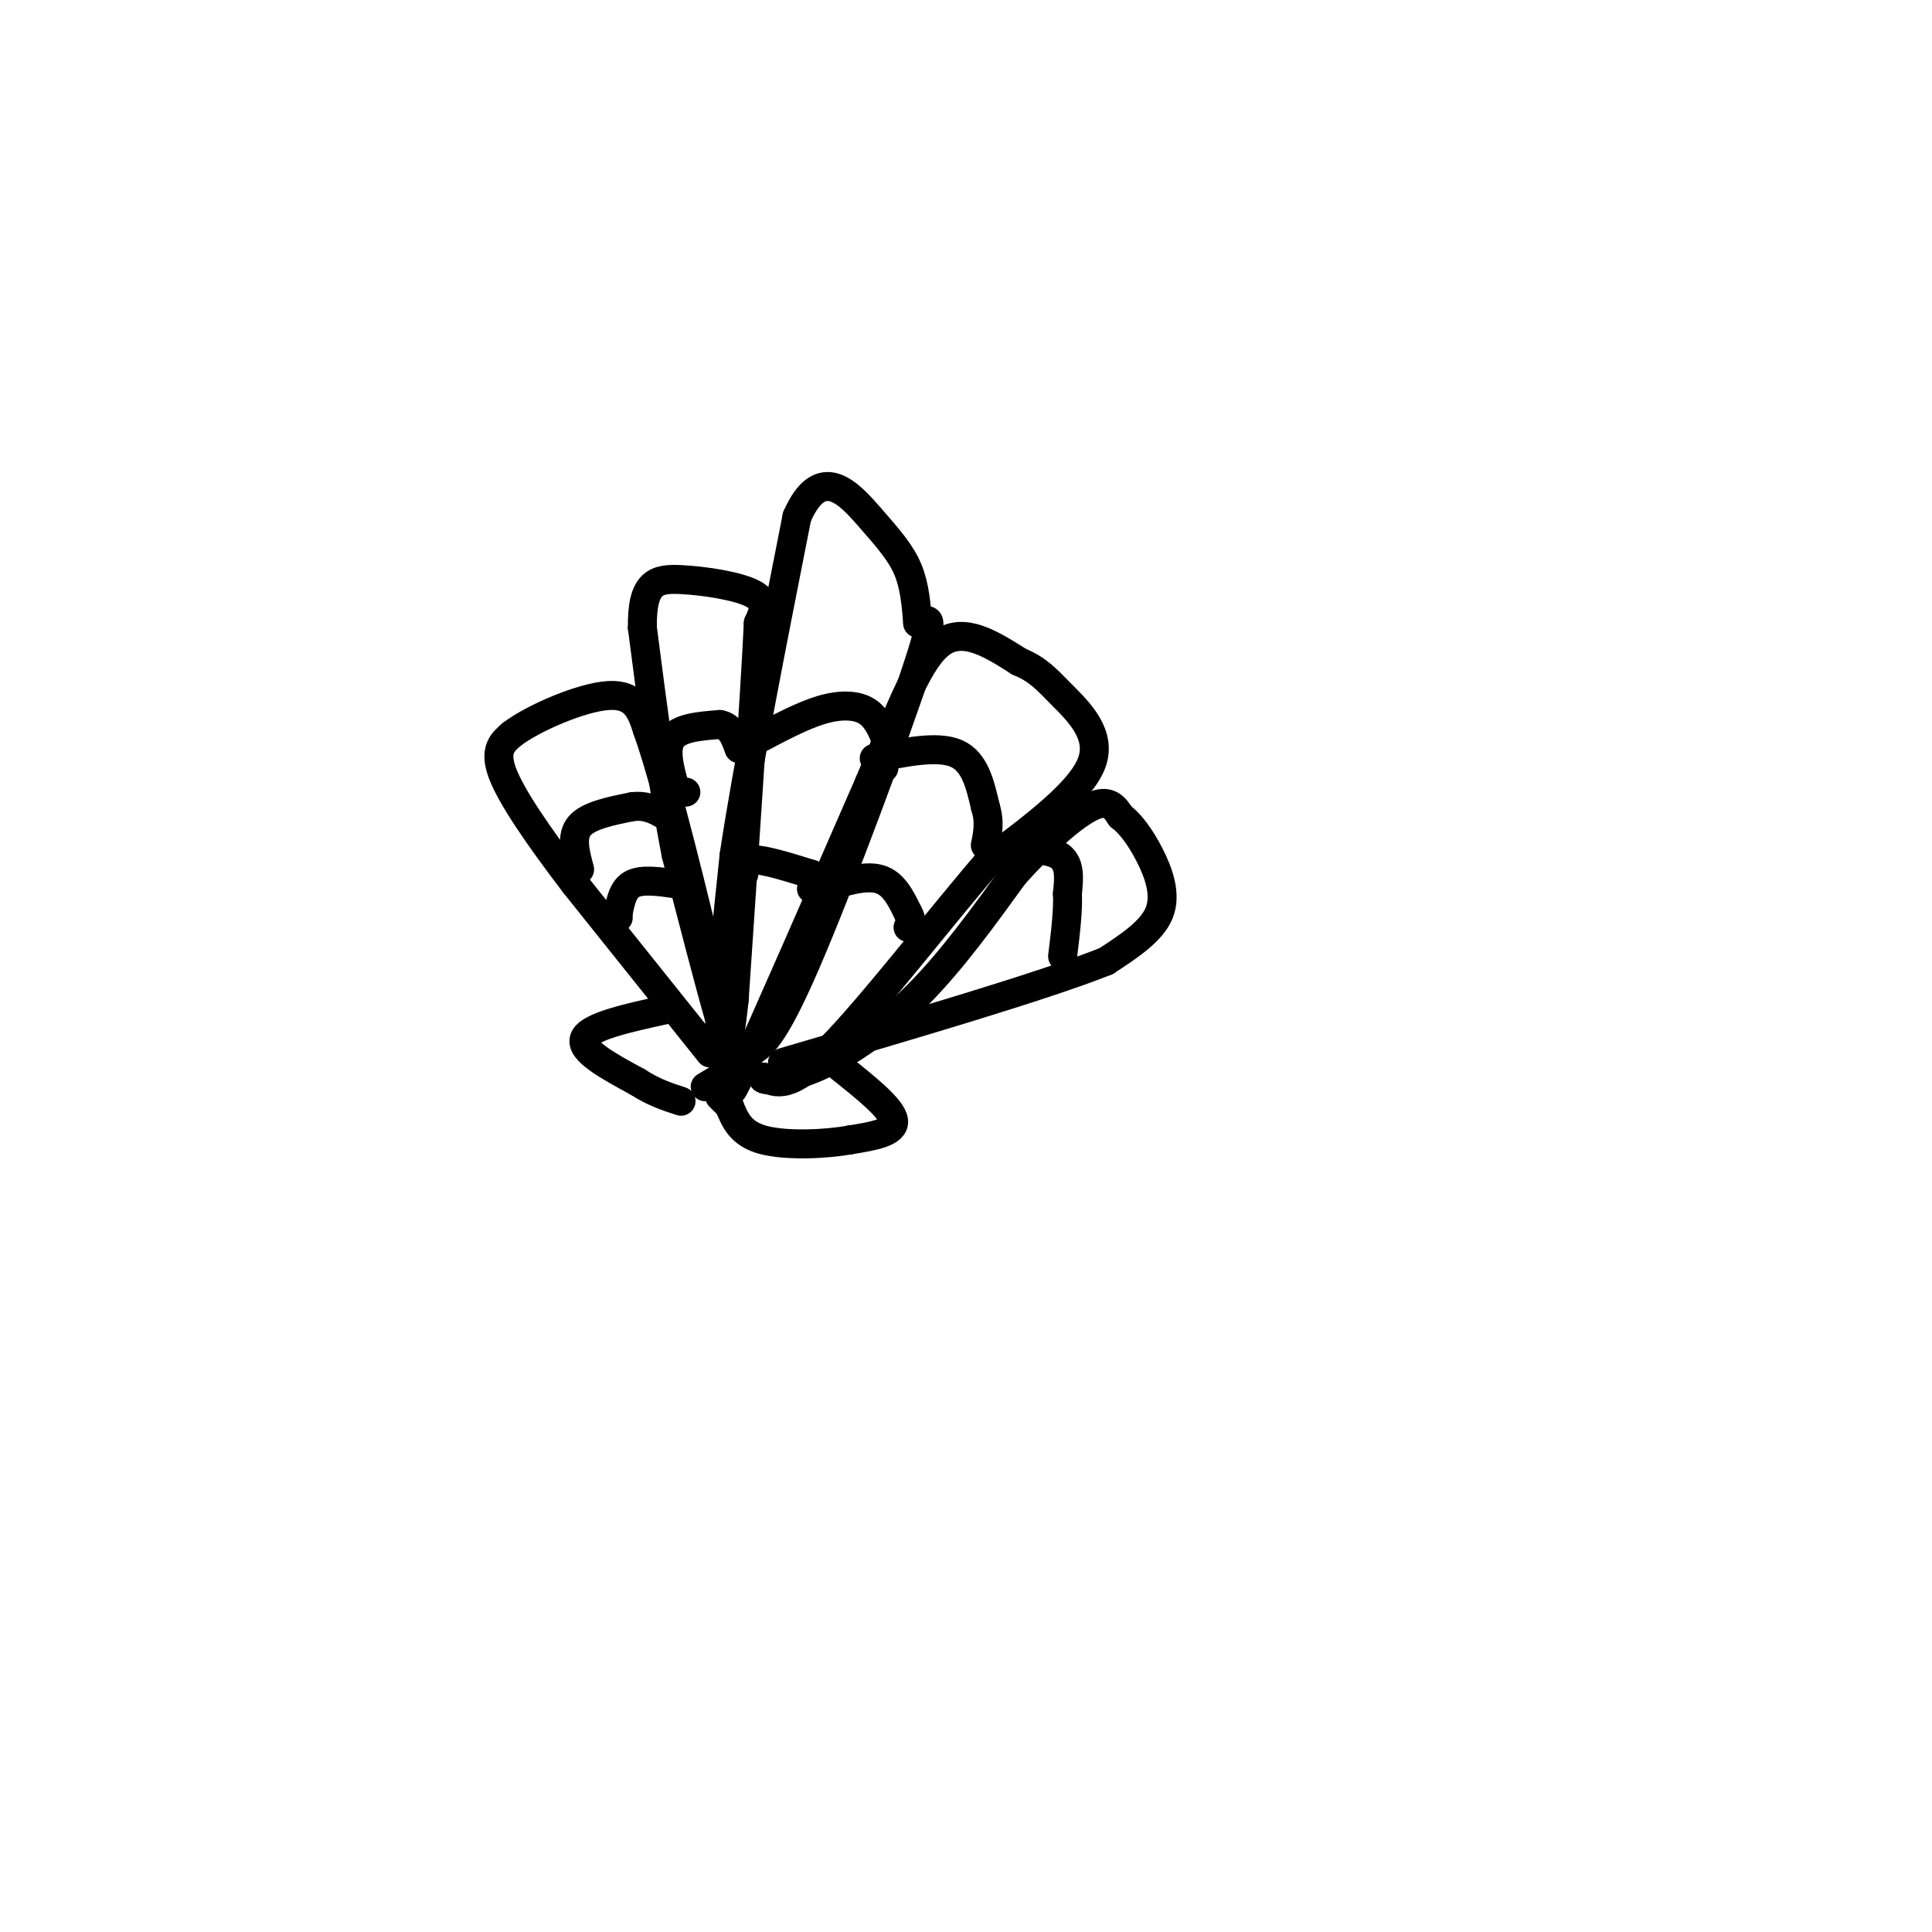<svg viewBox='0 0 400 400' version='1.1' xmlns='http://www.w3.org/2000/svg' xmlns:xlink='http://www.w3.org/1999/xlink'><g fill='none' stroke='rgb(0,0,0)' stroke-width='6' stroke-linecap='round' stroke-linejoin='round'><path d='M147,218c0.000,0.000 -28.000,-35.000 -28,-35'/><path d='M119,183c-7.778,-10.200 -13.222,-18.200 -15,-23c-1.778,-4.800 0.111,-6.400 2,-8'/><path d='M106,152c4.400,-3.333 14.400,-7.667 20,-8c5.600,-0.333 6.800,3.333 8,7'/><path d='M134,151c3.833,10.667 9.417,33.833 15,57'/><path d='M149,208c2.733,11.044 2.067,10.156 0,3c-2.067,-7.156 -5.533,-20.578 -9,-34'/><path d='M140,177c-2.667,-13.500 -4.833,-30.250 -7,-47'/><path d='M133,130c-0.155,-9.643 2.958,-10.250 8,-10c5.042,0.250 12.012,1.357 15,3c2.988,1.643 1.994,3.821 1,6'/><path d='M157,129c-0.667,14.000 -2.833,46.000 -5,78'/><path d='M152,207c-1.578,15.067 -3.022,13.733 -3,6c0.022,-7.733 1.511,-21.867 3,-36'/><path d='M152,177c2.667,-17.667 7.833,-43.833 13,-70'/><path d='M165,107c4.952,-11.357 10.833,-4.750 15,0c4.167,4.750 6.619,7.643 8,11c1.381,3.357 1.690,7.179 2,11'/><path d='M190,129c1.536,0.333 4.375,-4.333 0,9c-4.375,13.333 -15.964,44.667 -23,61c-7.036,16.333 -9.518,17.667 -12,19'/><path d='M155,218c-3.244,6.244 -5.356,12.356 -1,3c4.356,-9.356 15.178,-34.178 26,-59'/><path d='M180,162c6.667,-15.800 10.333,-25.800 15,-29c4.667,-3.200 10.333,0.400 16,4'/><path d='M211,137c3.905,1.607 5.667,3.625 9,7c3.333,3.375 8.238,8.107 6,14c-2.238,5.893 -11.619,12.946 -21,20'/><path d='M205,178c-9.978,11.511 -24.422,30.289 -33,39c-8.578,8.711 -11.289,7.356 -14,6'/><path d='M158,223c-0.690,1.071 4.583,0.750 11,-2c6.417,-2.750 13.976,-7.929 21,-15c7.024,-7.071 13.512,-16.036 20,-25'/><path d='M210,181c6.400,-7.089 12.400,-12.311 16,-14c3.600,-1.689 4.800,0.156 6,2'/><path d='M232,169c2.036,1.524 4.125,4.333 6,8c1.875,3.667 3.536,8.190 2,12c-1.536,3.810 -6.268,6.905 -11,10'/><path d='M229,199c-13.000,5.167 -40.000,13.083 -67,21'/><path d='M138,209c-8.000,1.750 -16.000,3.500 -17,6c-1.000,2.500 5.000,5.750 11,9'/><path d='M132,224c3.333,2.167 6.167,3.083 9,4'/><path d='M146,225c0.000,0.000 5.000,-3.000 5,-3'/><path d='M174,221c5.333,4.250 10.667,8.500 11,11c0.333,2.500 -4.333,3.250 -9,4'/><path d='M176,236c-5.089,0.933 -13.311,1.267 -18,0c-4.689,-1.267 -5.844,-4.133 -7,-7'/><path d='M151,229c-1.500,-1.500 -1.750,-1.750 -2,-2'/><path d='M120,180c-0.917,-3.417 -1.833,-6.833 0,-9c1.833,-2.167 6.417,-3.083 11,-4'/><path d='M131,167c3.000,-0.333 5.000,0.833 7,2'/><path d='M142,164c0.000,0.000 -2.000,0.000 -2,0'/><path d='M140,164c-1.250,-4.333 -2.500,-8.667 -1,-11c1.500,-2.333 5.750,-2.667 10,-3'/><path d='M149,150c2.333,0.333 3.167,2.667 4,5'/><path d='M157,153c4.578,-2.422 9.156,-4.844 13,-6c3.844,-1.156 6.956,-1.044 9,0c2.044,1.044 3.022,3.022 4,5'/><path d='M183,152c0.667,2.000 0.333,4.500 0,7'/><path d='M181,157c6.583,-1.333 13.167,-2.667 17,-1c3.833,1.667 4.917,6.333 6,11'/><path d='M204,167c1.000,3.167 0.500,5.583 0,8'/><path d='M205,176c5.667,-0.250 11.333,-0.500 14,1c2.667,1.500 2.333,4.750 2,8'/><path d='M221,185c0.167,3.500 -0.417,8.250 -1,13'/><path d='M154,181c-0.167,-1.500 -0.333,-3.000 2,-3c2.333,0.000 7.167,1.500 12,3'/><path d='M168,181c2.000,1.000 1.000,2.000 0,3'/><path d='M170,184c4.500,-1.417 9.000,-2.833 12,-2c3.000,0.833 4.500,3.917 6,7'/><path d='M188,189c1.000,1.667 0.500,2.333 0,3'/><path d='M140,183c-3.500,-0.500 -7.000,-1.000 -9,0c-2.000,1.000 -2.500,3.500 -3,6'/><path d='M128,189c-0.500,1.167 -0.250,1.083 0,1'/></g>
</svg>